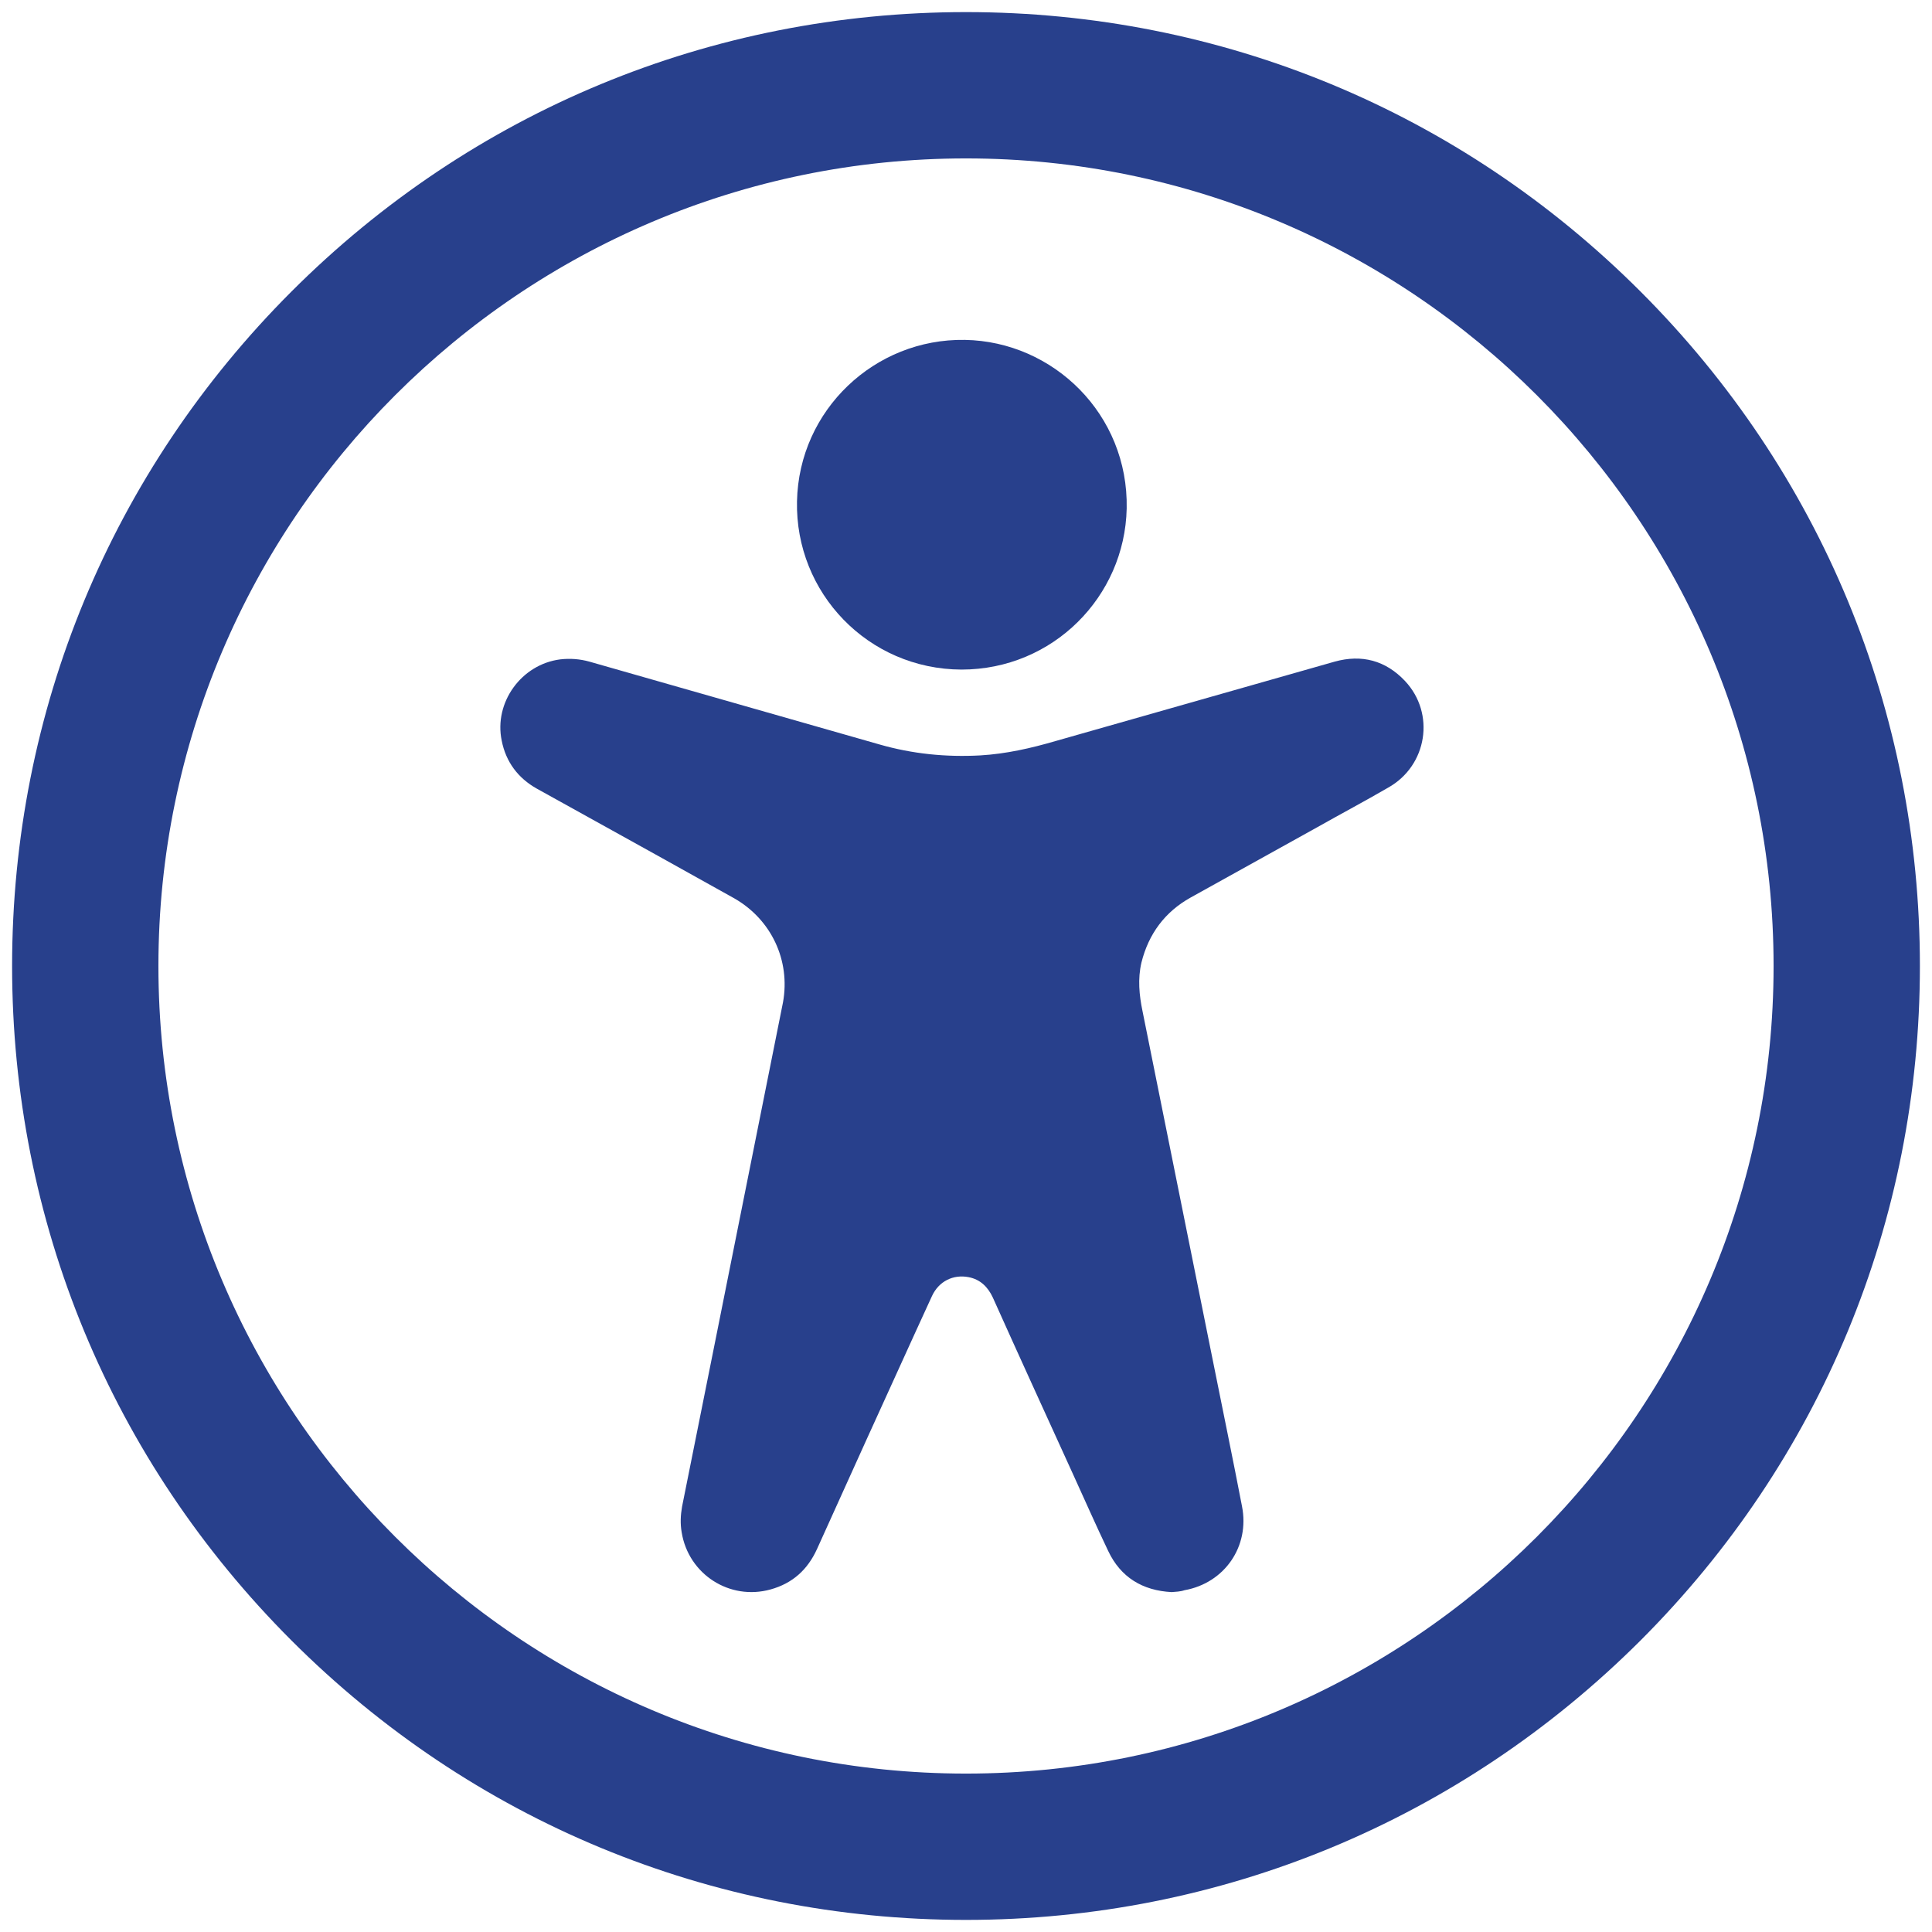<?xml version="1.0" encoding="utf-8"?>
<!-- Generator: Adobe Illustrator 27.0.0, SVG Export Plug-In . SVG Version: 6.00 Build 0)  -->
<svg version="1.1" id="Layer_1" xmlns="http://www.w3.org/2000/svg" xmlns:xlink="http://www.w3.org/1999/xlink" x="0px" y="0px"
	 viewBox="0 0 511 511" style="enable-background:new 0 0 511 511;" xml:space="preserve">
<style type="text/css">
	.st0{fill:#28408c;}
</style>
<g>
	<g>
		<path class="st0" d="M309.9,421.1c-7.7-0.4-13.5-3.9-16.8-10.9c-3.2-6.7-6.2-13.5-9.3-20.3c-7.1-15.6-14.2-31.1-21.2-46.7
			c-1.3-2.8-3.3-4.8-6.4-5.4c-4.1-0.8-7.9,1.1-9.7,5c-1.5,3.2-2.9,6.4-4.4,9.6c-8.7,19.1-17.4,38.2-26,57.3
			c-2.5,5.5-6.5,9.1-12.3,10.7c-10.8,3-21.7-4-23.5-15.1c-0.4-2.3-0.3-4.5,0.1-6.8c2.9-14.6,5.9-29.3,8.8-43.9
			c2.6-13.2,5.3-26.3,7.9-39.5c2.6-13.2,5.3-26.3,7.9-39.5c0.7-3.5,1.4-7,2.1-10.5c2-11.1-3.1-21.9-12.9-27.5c-7-3.9-14-7.8-21-11.7
			c-10.4-5.8-20.8-11.5-31.2-17.3c-5-2.8-8.2-7.1-9.3-12.7c-2.1-10.1,5.2-20.2,15.5-21.5c2.6-0.3,5.2-0.1,7.7,0.6
			c25.6,7.3,51.2,14.6,76.7,21.9c8.7,2.5,17.6,3.4,26.7,2.9c6.8-0.4,13.4-1.9,19.9-3.8C303.8,189,328.4,182,353,175
			c7.2-2,13.5-0.3,18.6,5.1c8.1,8.6,5.9,22.4-4.4,28.2c-6.2,3.6-12.6,7-18.8,10.5c-11.2,6.2-22.3,12.4-33.5,18.6
			c-6.8,3.8-11.1,9.6-13,17.2c-1,4.3-0.6,8.6,0.3,12.9c3.2,15.9,6.4,31.8,9.6,47.7c3.1,15.2,6.1,30.5,9.2,45.7
			c2.5,12.5,5.1,25,7.5,37.5c2.1,10.6-4.6,20.3-15.2,22.2C312.1,421,311,421,309.9,421.1z"/>
		<path class="st0" d="M254.3,177.1c-24.7-0.1-44-20.3-43.5-44.5c0.5-24.2,20.6-43.1,44.4-42.7c23.4,0.4,43.3,19.7,42.8,44.6
			C297.5,157.8,278.5,177.1,254.3,177.1z"/>
	</g>
	<g>
		<path class="st0" d="M255.5,507.8c-67.4,0-130.7-26.2-178.4-73.9c-47.7-47.7-73.9-111-73.9-178.4c0-67.4,26.2-130.7,73.9-178.4
			c47.7-47.7,111-73.9,178.4-73.9c67.4,0,130.7,26.2,178.4,73.9s73.9,111,73.9,178.4c0,67.4-26.2,130.7-73.9,178.4
			C386.2,481.5,322.9,507.8,255.5,507.8z M255.5,41.9c-117.8,0-213.6,95.8-213.6,213.6c0,117.8,95.8,213.6,213.6,213.6
			c117.8,0,213.6-95.8,213.6-213.6C469.1,137.7,373.3,41.9,255.5,41.9z"/>
	</g>
</g>
</svg>
